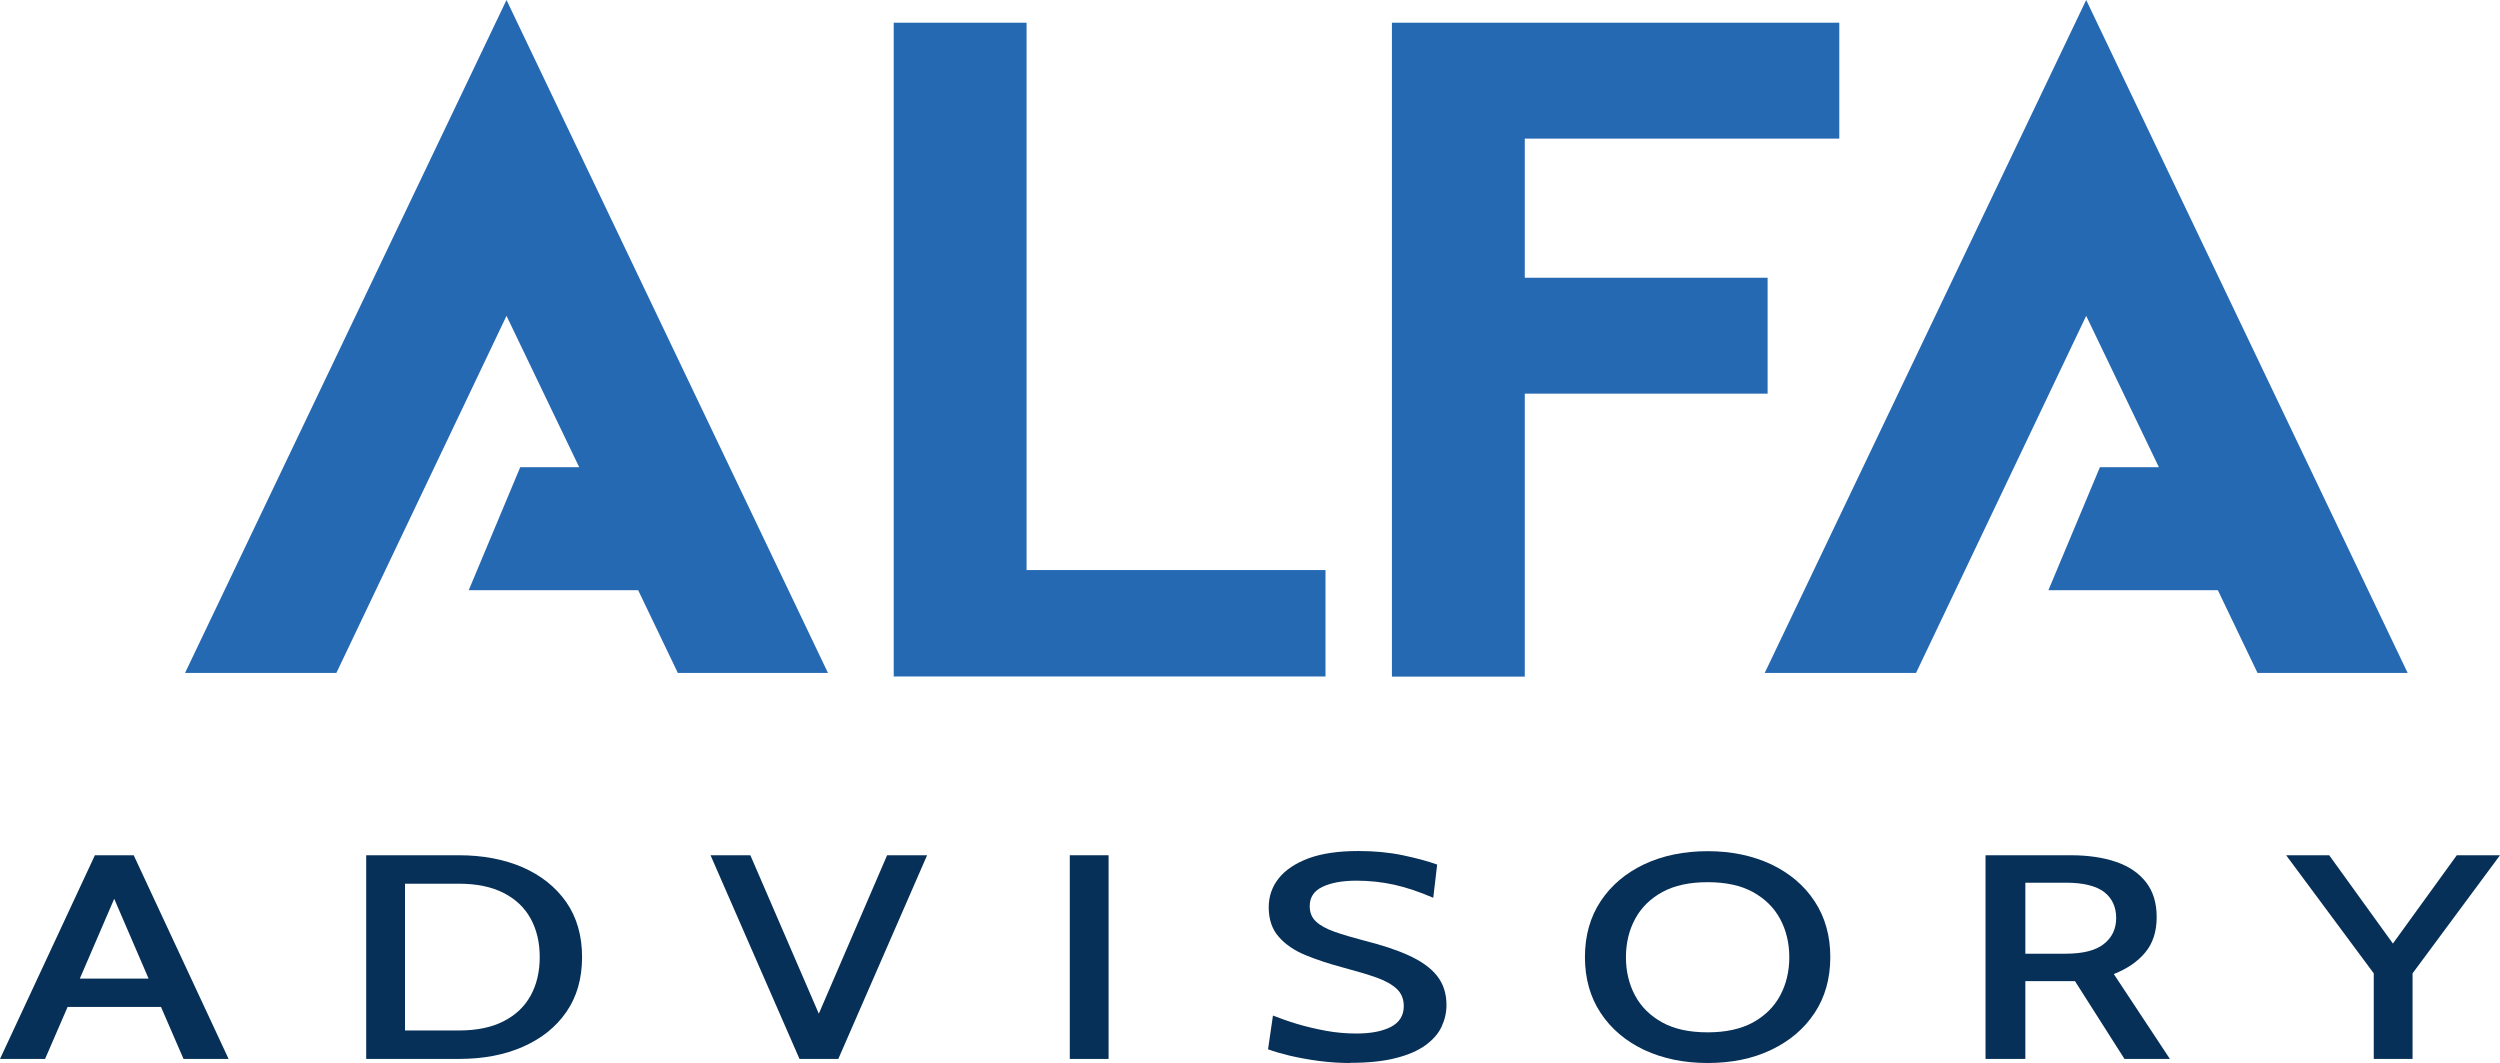 <?xml version="1.0" encoding="UTF-8"?>
<svg id="Layer_2" data-name="Layer 2" xmlns="http://www.w3.org/2000/svg" viewBox="0 0 147.53 62.73">
  <defs>
    <style>
      .cls-1 {
        fill: #2669b3;
      }

      .cls-1, .cls-2 {
        stroke-width: 0px;
      }

      .cls-2 {
        fill: #063057;
      }
    </style>
  </defs>
  <g id="Layer_1-2" data-name="Layer 1">
    <g>
      <g>
        <path class="cls-2" d="M10.83,62.49h2.66l-5.6-12.02h-2.29L0,62.49h2.66l1.33-3.07h5.51l1.33,3.07ZM4.71,57.75l2.03-4.71,2.03,4.71h-4.07Z"/>
        <path class="cls-2" d="M21.61,62.49v-12.02h5.47c1.41,0,2.67.24,3.76.71,1.09.48,1.95,1.16,2.58,2.06.62.9.93,1.98.93,3.24s-.31,2.35-.93,3.24c-.62.9-1.48,1.58-2.58,2.06-1.09.48-2.35.71-3.76.71h-5.47ZM23.9,60.81h3.18c1.05,0,1.93-.18,2.63-.54.71-.36,1.24-.86,1.6-1.51.36-.65.54-1.41.54-2.28s-.18-1.63-.54-2.28c-.36-.65-.89-1.15-1.6-1.51-.71-.36-1.58-.54-2.63-.54h-3.18v8.65Z"/>
        <polygon class="cls-2" points="52.35 50.47 48.32 59.82 44.28 50.47 41.93 50.47 47.18 62.49 49.47 62.49 54.71 50.47 52.35 50.47"/>
        <path class="cls-2" d="M63.13,62.49v-12.02h2.29v12.02h-2.29Z"/>
        <path class="cls-2" d="M79.67,62.73c-.6,0-1.21-.04-1.83-.12-.62-.08-1.19-.19-1.72-.31-.52-.13-.95-.25-1.29-.38l.29-1.99c.43.17.91.34,1.44.5.54.16,1.1.29,1.69.4.59.11,1.2.16,1.8.16.85,0,1.52-.13,2.03-.39.5-.26.76-.67.76-1.22,0-.41-.13-.75-.4-1.01-.27-.26-.67-.49-1.2-.68-.54-.19-1.22-.39-2.04-.61-.79-.21-1.51-.45-2.17-.72-.65-.27-1.18-.63-1.57-1.08-.39-.44-.59-1.02-.59-1.74,0-.65.2-1.22.6-1.72.4-.5,1-.89,1.78-1.18.78-.28,1.75-.42,2.91-.42.94,0,1.81.08,2.62.25.81.17,1.48.35,2.03.55l-.23,1.96c-.81-.35-1.58-.61-2.3-.77-.72-.16-1.47-.24-2.23-.24-.83,0-1.49.12-2,.36-.51.24-.76.62-.76,1.14,0,.38.12.68.37.91.24.23.61.43,1.08.6.48.17,1.06.34,1.74.52,1.04.26,1.93.55,2.65.88.73.33,1.28.72,1.66,1.19.38.47.57,1.05.57,1.74,0,.45-.1.87-.29,1.28-.19.41-.51.77-.95,1.09s-1.03.58-1.76.76c-.73.19-1.64.28-2.71.28Z"/>
        <path class="cls-2" d="M100.77,62.73c-1.4,0-2.64-.26-3.74-.77-1.09-.52-1.95-1.24-2.57-2.18-.62-.94-.93-2.04-.93-3.3s.31-2.37.93-3.3c.62-.94,1.48-1.66,2.57-2.18,1.09-.51,2.34-.77,3.74-.77s2.64.26,3.74.77c1.09.52,1.95,1.24,2.57,2.18.62.94.93,2.04.93,3.3s-.31,2.37-.93,3.3c-.62.94-1.48,1.66-2.57,2.18-1.09.52-2.34.77-3.74.77ZM100.77,60.92c1.06,0,1.95-.19,2.67-.58.71-.39,1.25-.92,1.61-1.59.36-.67.54-1.43.54-2.26s-.18-1.59-.54-2.26c-.36-.67-.9-1.2-1.61-1.59-.71-.39-1.6-.58-2.67-.58s-1.95.19-2.67.58c-.71.39-1.25.92-1.61,1.59-.36.67-.54,1.43-.54,2.26s.18,1.59.54,2.26c.36.67.9,1.2,1.61,1.59.71.39,1.6.58,2.67.58Z"/>
        <path class="cls-2" d="M117.17,62.49v-12.02h5.03c1.02,0,1.91.13,2.67.39.76.26,1.35.66,1.77,1.2.42.54.63,1.22.63,2.06s-.22,1.54-.67,2.08c-.44.54-1.07.97-1.86,1.28l3.31,5.01h-2.68l-2.92-4.59h-2.93v4.59h-2.35ZM119.52,56.28h2.36c1.04,0,1.8-.19,2.28-.58.48-.38.72-.89.72-1.53s-.24-1.17-.71-1.53c-.48-.36-1.22-.55-2.25-.55h-2.4v4.18Z"/>
        <polygon class="cls-2" points="144.98 50.47 141.21 55.68 137.45 50.47 134.91 50.47 140.08 57.44 140.08 62.49 142.37 62.49 142.37 57.44 147.53 50.47 144.98 50.47"/>
      </g>
      <g>
        <path class="cls-1" d="M52.74,39.93V1.34h7.84v32.3h17.64v6.28h-25.48Z"/>
        <path class="cls-1" d="M82.14,39.93V1.34h26.4v6.84h-18.56v8.21h14.33v6.84h-14.33v16.7h-7.84Z"/>
      </g>
      <polygon class="cls-1" points="48.86 39.71 29.89 0 10.92 39.71 19.85 39.71 29.89 18.64 34.18 27.57 30.7 27.57 27.66 34.83 37.66 34.83 40 39.71 48.86 39.71"/>
      <polygon class="cls-1" points="142.08 39.71 123.11 0 104.14 39.71 113.07 39.71 123.11 18.64 127.4 27.57 123.92 27.57 120.88 34.83 130.88 34.83 133.22 39.71 142.08 39.71"/>
    </g>
  </g>
</svg>